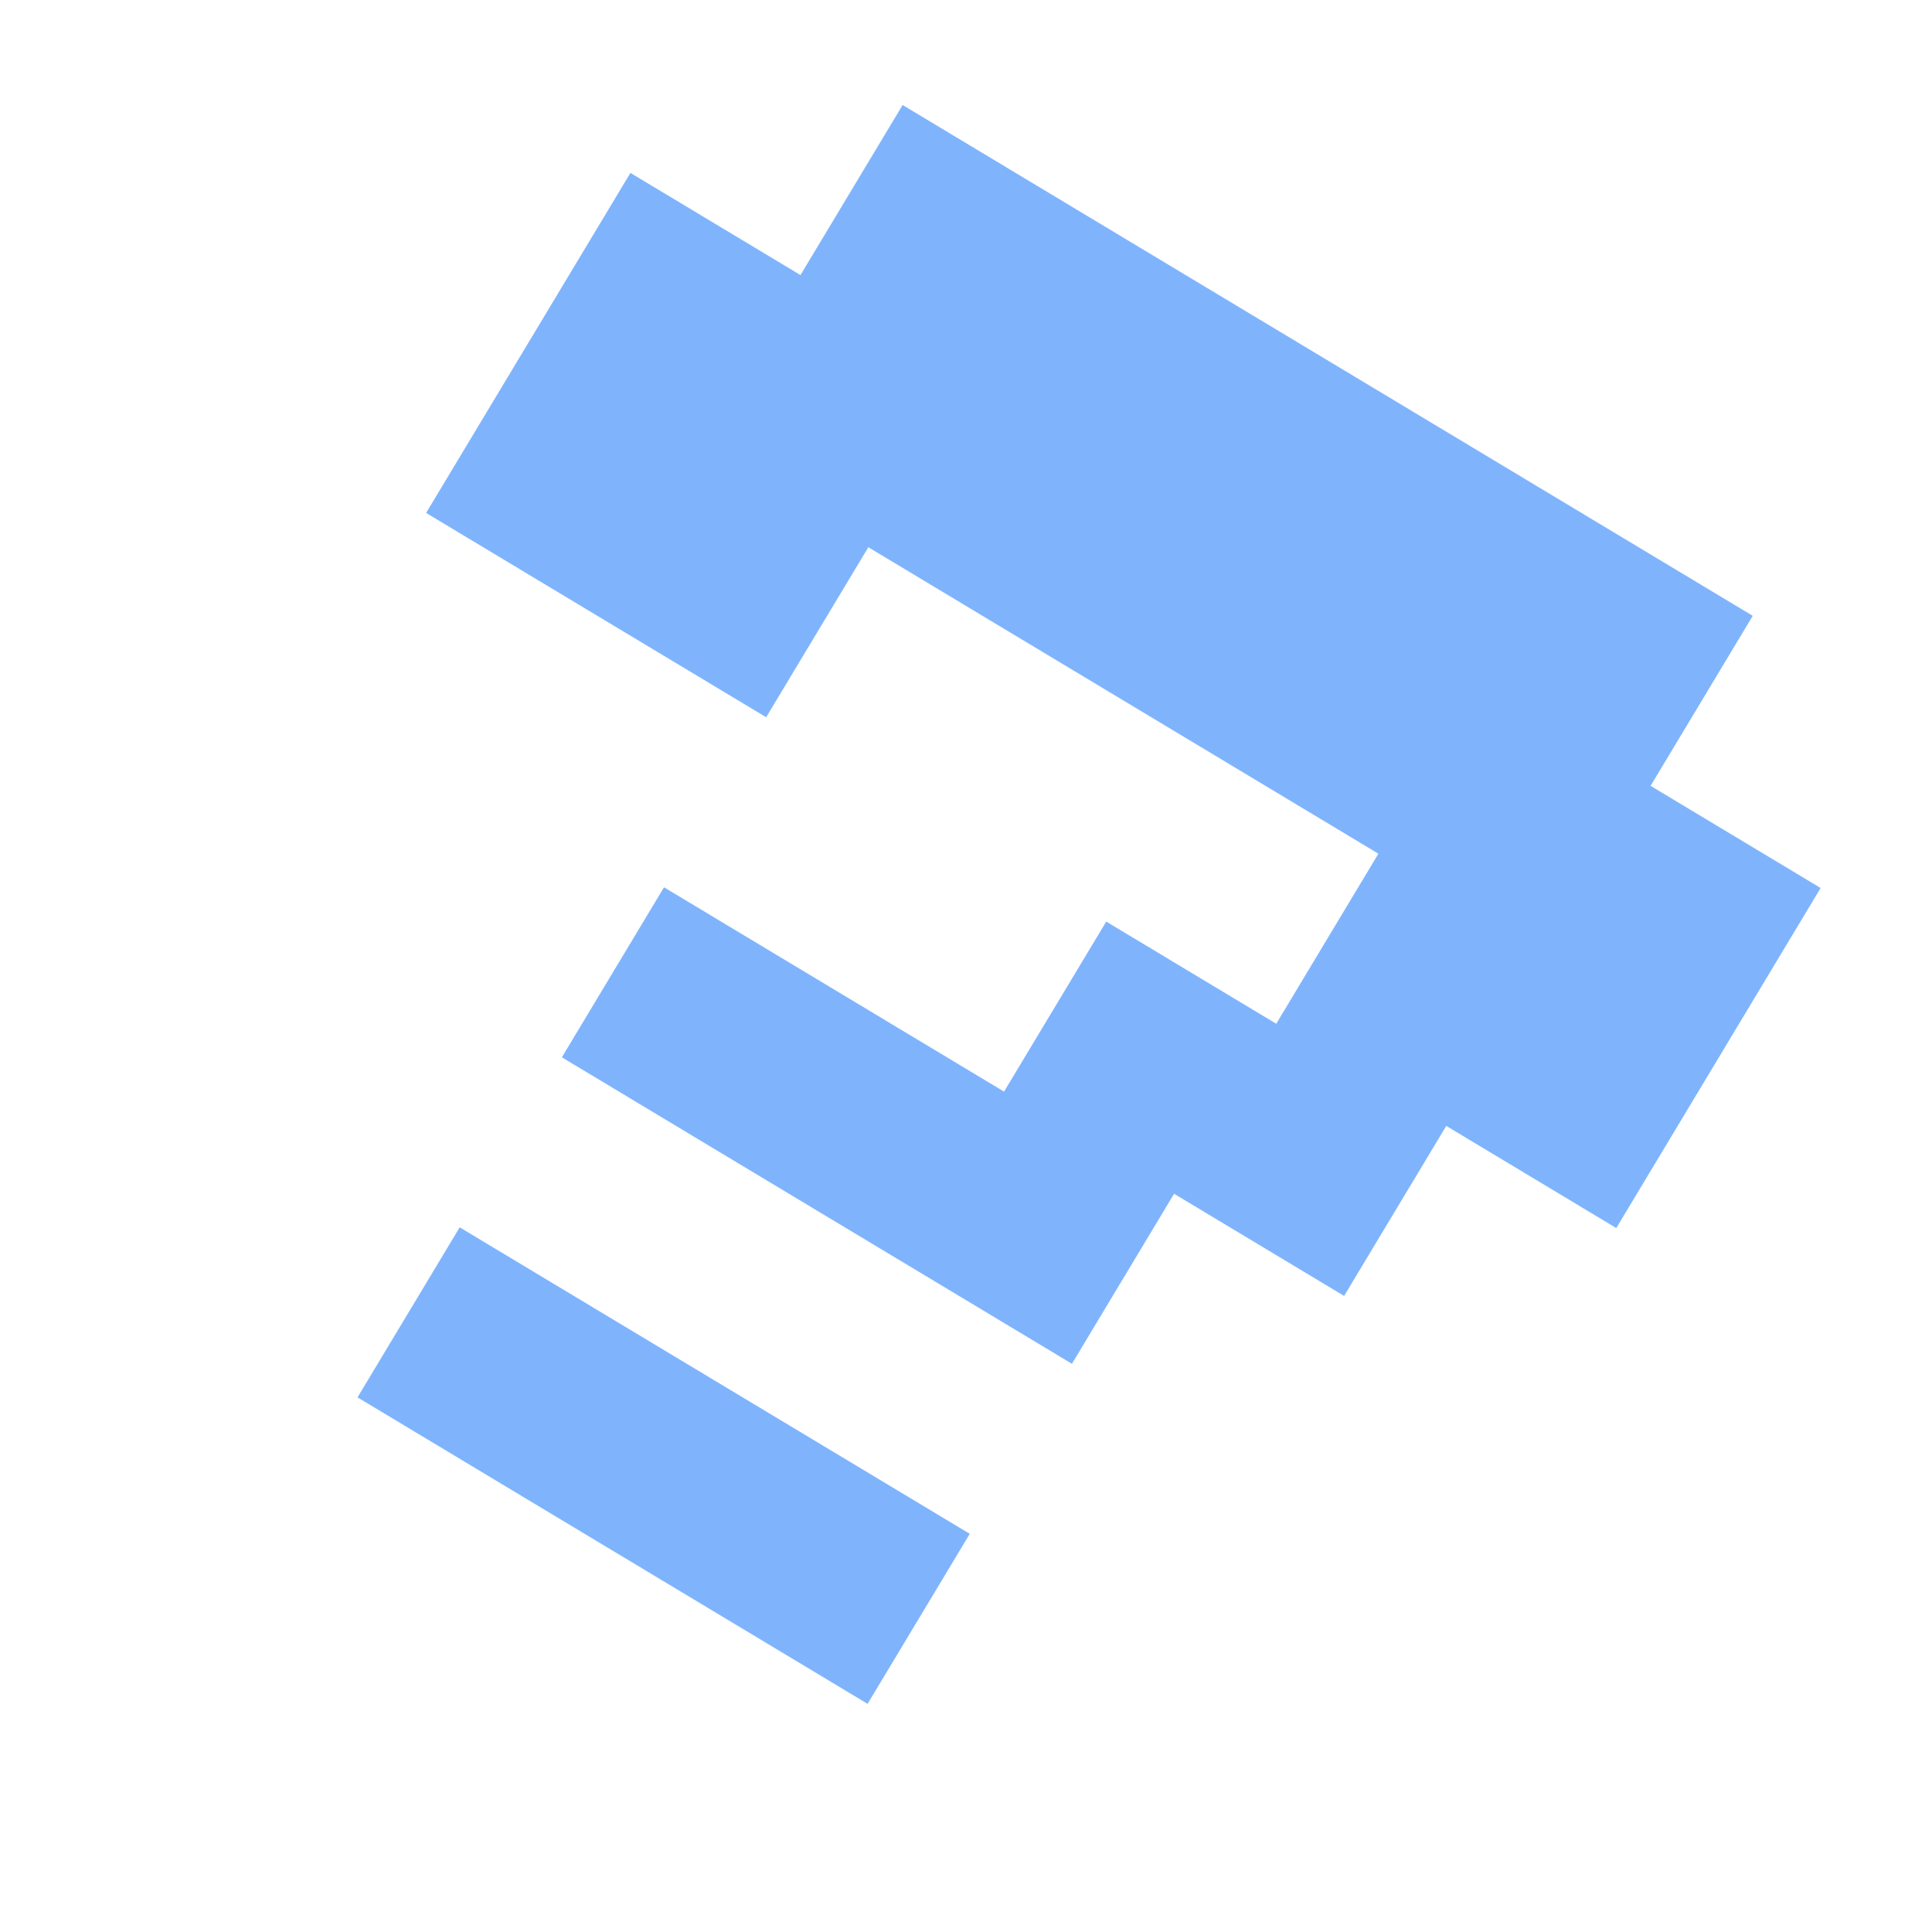 <svg width="65" height="65" viewBox="0 0 65 65" fill="none" xmlns="http://www.w3.org/2000/svg">
<path d="M18.903 35.572L22.34 29.852L33.78 36.726L37.218 31.006L42.938 34.443L46.375 28.722L29.214 18.411L25.777 24.131L14.336 17.257L21.21 5.817L26.931 9.254L30.368 3.533L58.969 20.719L55.532 26.439L61.253 29.876L54.378 41.317L48.658 37.88L45.221 43.6L39.501 40.163L36.064 45.883L18.903 35.572ZM12.028 47.013L15.466 41.292L32.627 51.604L29.189 57.324L12.028 47.013Z" fill="#006AFC" fill-opacity="0.5"/>
</svg>

